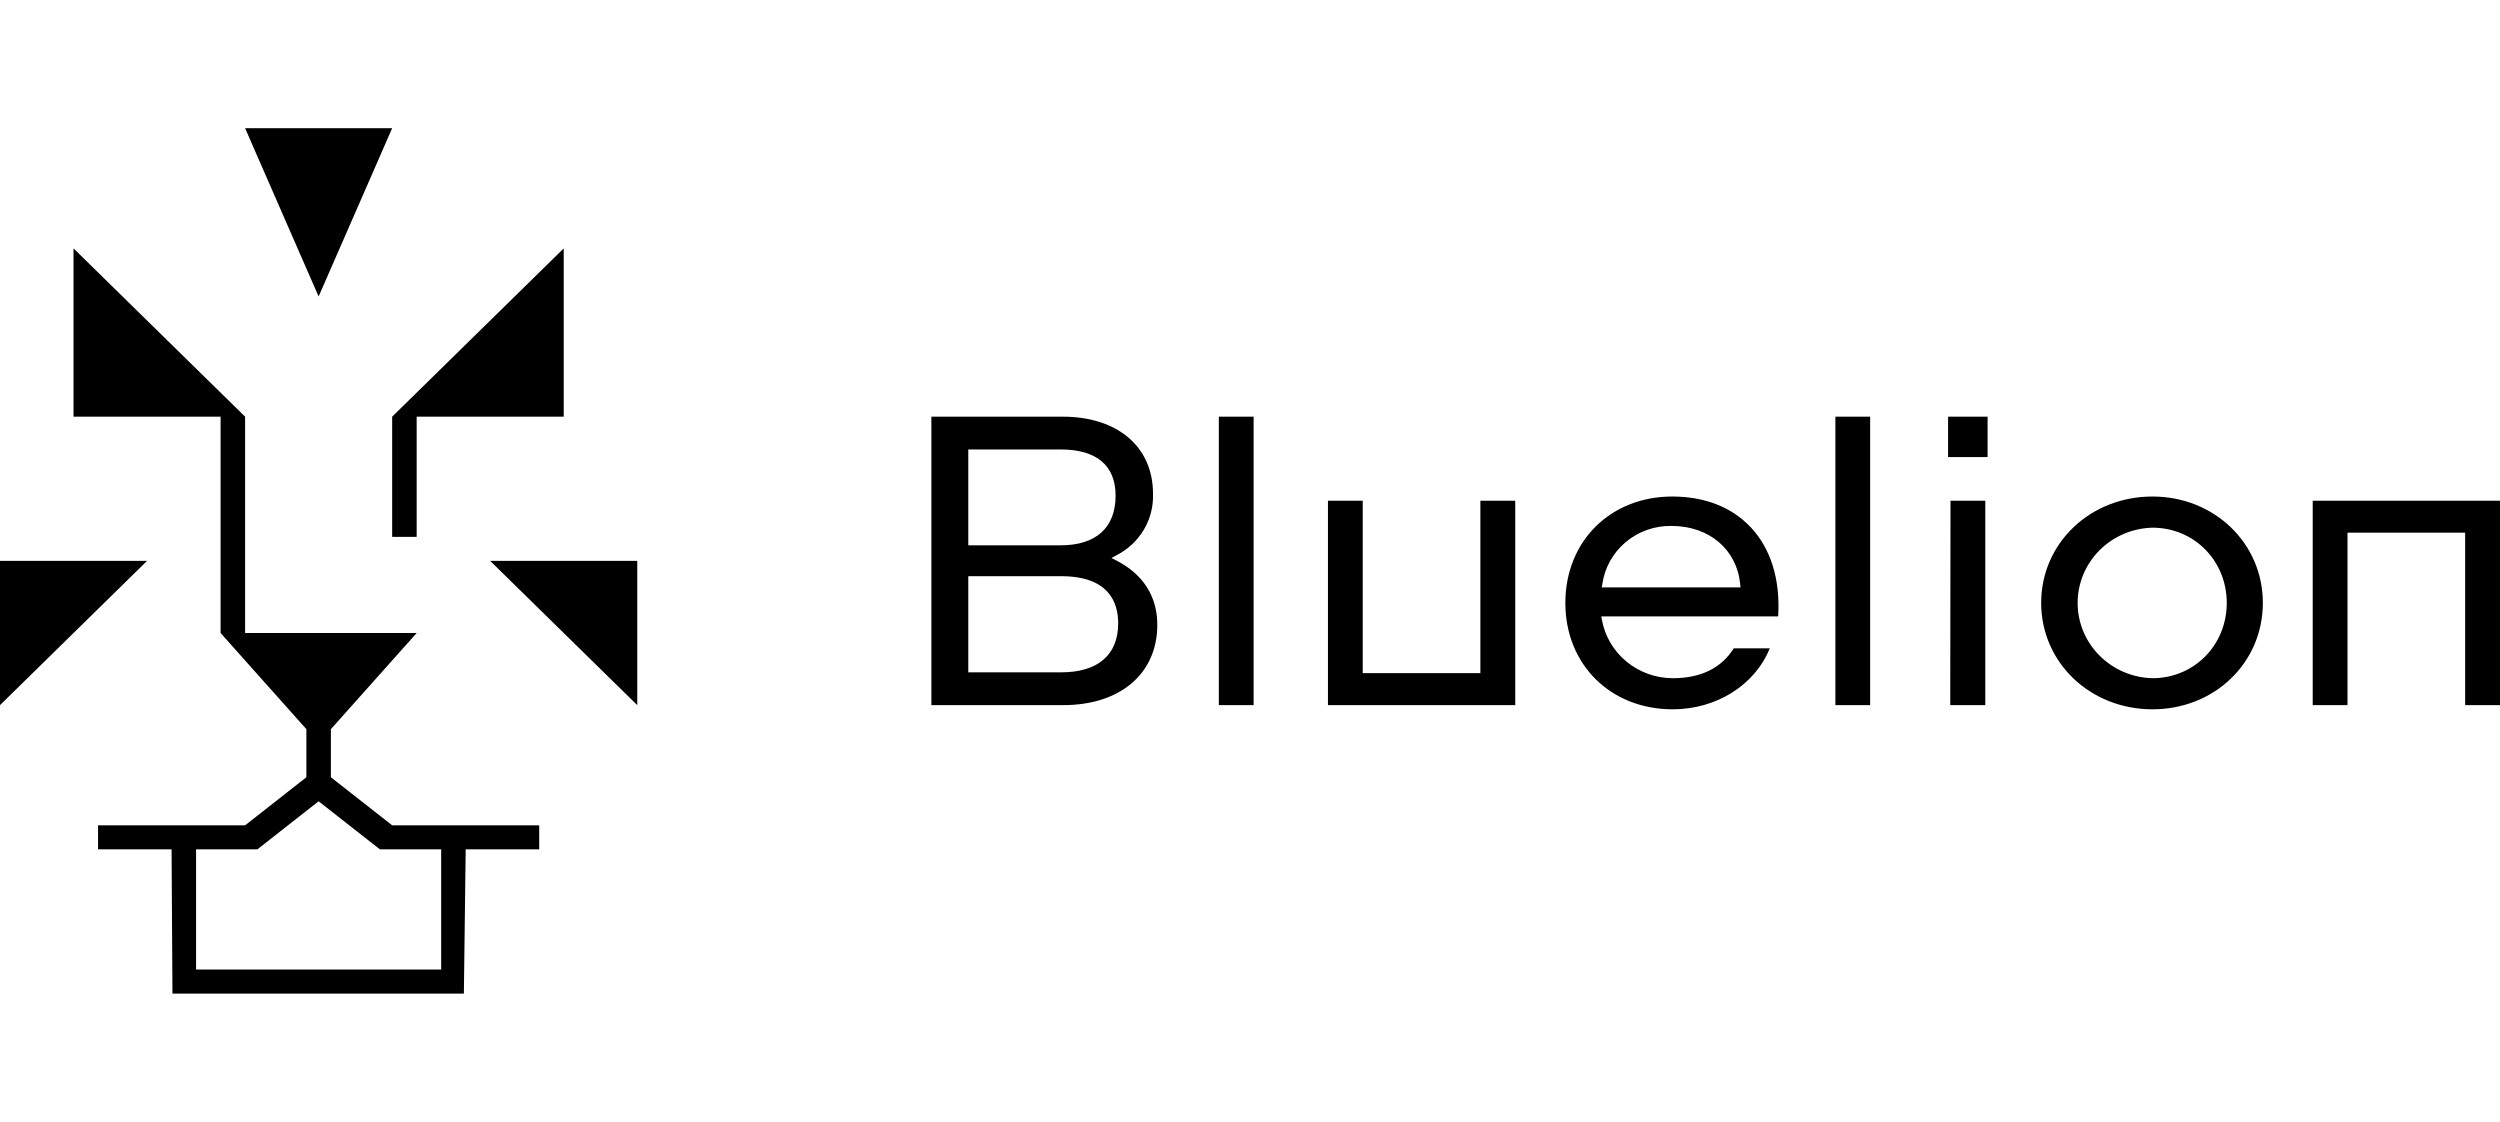 <svg width="156" height="70" viewBox="0 0 156 70" fill="none" xmlns="http://www.w3.org/2000/svg">
<path d="M0 35V44L9.176 35H0ZM24.471 33.5H26V26H35.176V15.5L24.471 26V33.5ZM24.471 8H15.294L19.882 18.5L24.471 8ZM69.662 34.976L69.356 34.82L69.662 34.652C70.377 34.29 70.972 33.735 71.376 33.052C71.781 32.37 71.979 31.589 71.947 30.8C71.947 27.884 69.738 26 66.318 26H58.118V44H66.346C69.909 44 72.216 42.032 72.216 38.987C72.216 37.217 71.332 35.831 69.662 34.976ZM60.421 28.046H66.184C68.429 28.046 69.613 29.045 69.613 30.932C69.613 32.927 68.389 34.028 66.184 34.028H60.421V28.046ZM66.211 41.954H60.421V35.954H66.211C69.157 35.954 69.775 37.553 69.775 38.894C69.775 40.862 68.518 41.954 66.211 41.954ZM20.647 48.5V45.5L26 39.5H15.294V26L4.588 15.5V26H13.765V39.5L19.118 45.5V48.5L15.294 51.5H6.118V53H10.706L10.761 62H28.946L29.059 53H33.647V51.5H24.471L20.647 48.5ZM27.529 60.5H12.235V53H16.059L19.882 50L23.706 53H27.529V60.5ZM39.765 44V35H30.588L39.765 44ZM134.313 30.983C130.419 30.983 127.369 33.902 127.369 37.622C127.369 41.342 130.429 44.261 134.313 44.261C138.198 44.261 141.202 41.345 141.202 37.622C141.202 33.899 138.176 30.983 134.313 30.983ZM134.313 42.32C133.064 42.289 131.877 41.781 131.004 40.903C130.132 40.026 129.644 38.849 129.644 37.623C129.644 36.398 130.132 35.221 131.004 34.344C131.877 33.466 133.064 32.958 134.313 32.927C136.913 32.927 138.95 34.988 138.95 37.622C138.95 40.256 136.913 42.32 134.313 42.32ZM121.561 28.52H124.026V26H121.561V28.52ZM76.055 44H78.226V26H76.055V44ZM121.695 44H123.882V31.247H121.711L121.695 44ZM144.313 31.247V44H146.484V33.239H153.825V44H156V31.247H144.313ZM114.528 44H116.697V26H114.528V44ZM92.376 42.005H85.035V31.247H82.864V44H94.551V31.247H92.376V42.005ZM109.218 32.876C108.047 31.637 106.361 30.983 104.351 30.983C100.486 30.983 97.678 33.776 97.678 37.622C97.678 41.468 100.495 44.261 104.379 44.261C107.111 44.261 109.509 42.743 110.433 40.457H108.185C107.407 41.693 106.129 42.32 104.379 42.32C103.324 42.318 102.303 41.952 101.495 41.286C100.688 40.62 100.144 39.697 99.959 38.678L99.919 38.462H110.959C111.096 36.146 110.497 34.217 109.222 32.876H109.218ZM99.95 36.653L99.987 36.437C100.132 35.42 100.651 34.491 101.447 33.825C102.243 33.158 103.259 32.8 104.306 32.819C106.652 32.819 108.374 34.28 108.589 36.449L108.609 36.653H99.95Z" fill="black"/>
</svg>
